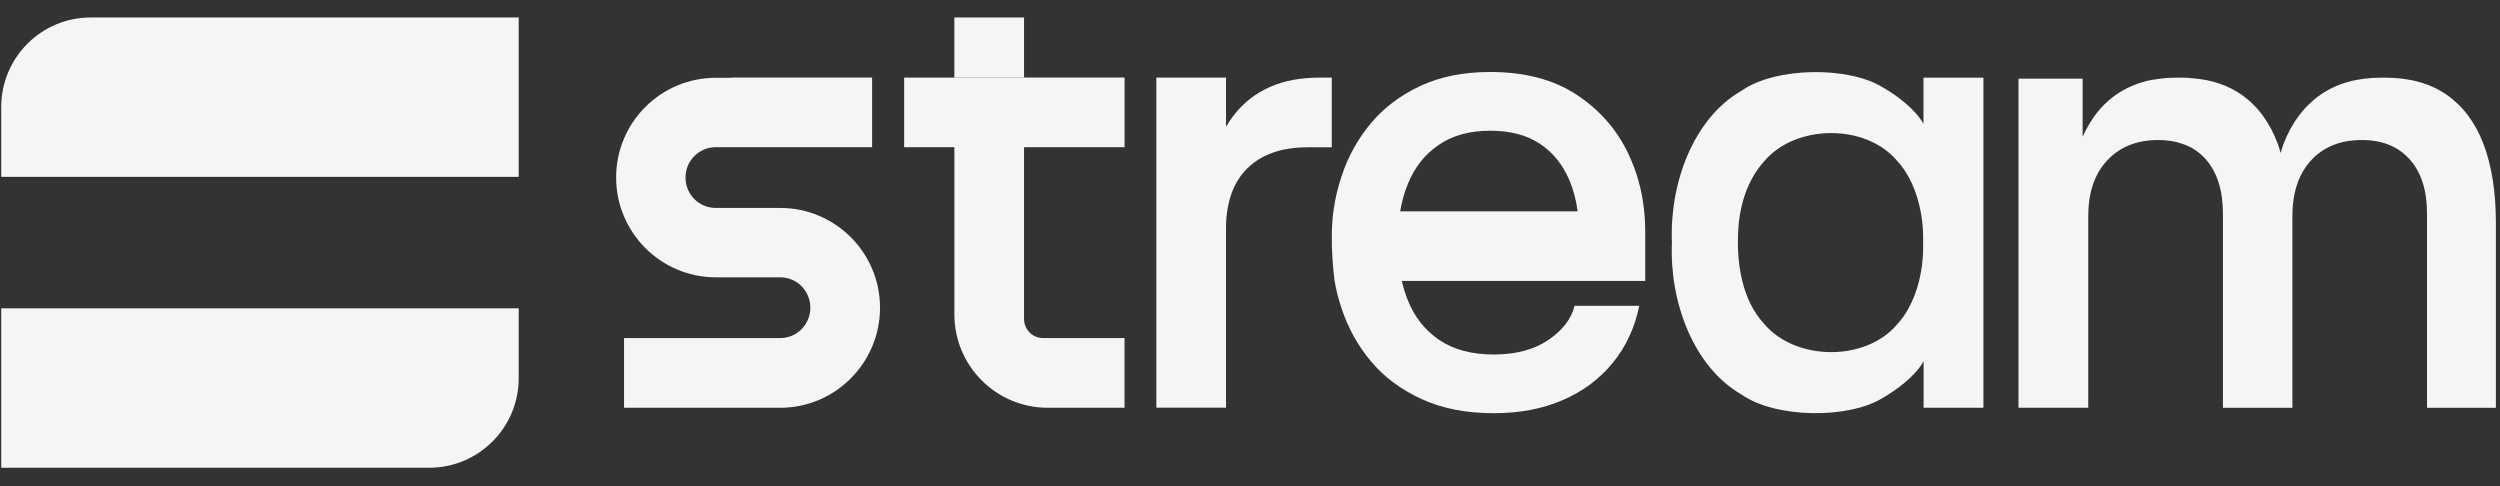 <?xml version="1.0" encoding="utf-8"?>
<!-- Generator: Adobe Illustrator 28.1.0, SVG Export Plug-In . SVG Version: 6.00 Build 0)  -->
<svg version="1.1" id="Layer_1" xmlns="http://www.w3.org/2000/svg" xmlns:xlink="http://www.w3.org/1999/xlink" x="0px" y="0px"
	 viewBox="0 0 840.38 163.38" style="enable-background:new 0 0 840.38 163.38;" xml:space="preserve">
<rect x="0" y="0" width="840.38" height="163.38" fill="#333333" stroke="none"/>
<style type="text/css">
	.st0{fill:#F5F5F5;}
	.st1{fill:#0D0D0D;}
	.st2{fill:#DD2AD0;}
	.st3{display:none;}
	.st4{display:inline;fill:#DD2AD0;}
	.st5{display:none;fill:#0D0D0D;}
	.st6{display:none;fill:#DD2AD0;}
	.st7{display:none;fill:#F5F5F5;}
</style>
<g>
	<g>
		<g>
			<path class="st0" d="M0.41,157.23h143.87c16.61,0,30.08-13.47,30.08-30.08v-23.51H0.41V157.23z"/>
			<path class="st0" d="M0.41,59.46h173.95V5.88l-143.87,0c-16.61,0-30.08,13.47-30.08,30.08L0.41,59.46z"/>
		</g>
	</g>
	<g>
		<path class="st0" d="M293.17,49.48h-52.53c-5.71,0-10.21,4.59-10.21,10.21c0,5.62,4.49,10.21,10.21,10.21h21.65
			c18.45,0,33.53,14.99,33.53,33.54s-15.08,33.63-33.53,33.63h-52.52v-23.43h52.52c5.62,0,10.11-4.59,10.11-10.21
			c0-5.62-4.49-10.21-10.11-10.21h-21.65c-18.54,0-33.53-15.08-33.53-33.54c0-18.54,14.99-33.53,33.53-33.53h5.34v-0.09h47.18V49.48
			z"/>
		<path class="st0" d="M447.68,26.09h-4.22c-12.52,0-22.08,4.17-28.68,12.6c-0.96,1.22-1.83,2.54-2.65,3.92V26.09h-23.42v110.95
			h16.77h6.6h0.05V75.77c0.23-8.27,2.59-14.68,7.17-19.18c4.78-4.74,11.56-7.08,20.38-7.08h8V26.09z"/>
		<path class="st0" d="M834.83,48.42c-2.74-7.24-6.91-12.76-12.43-16.6c-5.56-3.84-12.47-5.72-20.77-5.72h-0.99
			c-8.17,0-15.05,1.88-20.57,5.72c-5.52,3.84-9.69,9.36-12.47,16.6c-0.36,0.96-0.63,2.02-0.96,3.01c-0.3-0.99-0.56-2.05-0.93-3.01
			c-2.68-7.24-6.78-12.76-12.23-16.6c-4.43-3.08-9.72-4.93-15.97-5.46c-1.39-0.17-2.78-0.26-4.23-0.26h-0.46h-0.99
			c-0.3,0-0.59,0-0.86,0.03c-2.25,0-4.4,0.2-6.45,0.56c-0.46,0.03-0.93,0.13-1.39,0.2c-0.56,0.13-1.09,0.23-1.65,0.36
			c-3.77,0.99-7.14,2.48-10.12,4.56c-3.84,2.68-6.94,6.15-9.39,10.48c-0.69,1.19-1.32,2.41-1.89,3.7V26.44h-2.88h-18.68v110.63
			h23.45V72.76c0-8.04,2.12-14.35,6.41-18.88c4.3-4.56,9.99-6.81,17.1-6.81c2.98,0,5.65,0.4,8.07,1.26
			c3.14,1.03,5.79,2.78,7.97,5.26c3.8,4.37,5.72,10.42,5.72,18.19v65.31h23.35V72.76c0-8.04,2.12-14.35,6.31-18.88
			c4.23-4.56,9.89-6.81,17.03-6.81c6.85,0,12.2,2.15,16.1,6.51c3.9,4.37,5.82,10.42,5.82,18.19v65.31H839V75.14
			C839,64.59,837.61,55.69,834.83,48.42z"/>
		<path class="st0" d="M553.03,77.44c0-2.18-0.1-4.33-0.34-6.41c-0.66-6.92-2.48-13.44-5.45-19.62
			c-3.87-8.03-9.65-14.58-17.36-19.64c-7.75-5.06-17.36-7.57-28.94-7.57c-8.9,0-16.73,1.55-23.44,4.67
			c-6.72,3.14-12.28,7.33-16.67,12.56c-4.39,5.26-7.67,11.2-9.85,17.79c-1.3,3.87-2.22,7.8-2.75,11.81
			c-1.43,10.44,0.4,23.41,0.4,23.41c0.52,3.11,1.32,6.21,2.35,9.25c2.18,6.58,5.45,12.5,9.85,17.75
			c4.39,5.26,10.05,9.49,16.97,12.67c6.91,3.21,15.04,4.79,24.33,4.79c8.67,0,16.37-1.46,23.15-4.39
			c6.82-2.92,12.41-7.11,16.87-12.56c4.46-5.46,7.4-11.84,8.89-19.15h-21.75c-1.07,4.39-4.01,8.2-8.8,11.48
			c-4.76,3.23-10.91,4.89-18.35,4.89c-7.43,0-13.55-1.66-18.35-4.89c-4.8-3.28-8.31-7.71-10.55-13.37
			c-0.83-2.04-1.52-4.23-2.01-6.48h81.81V77.44z M470.68,71.03c0.56-3.31,1.39-6.35,2.55-9.13c2.24-5.6,5.68-9.96,10.35-13.16
			c4.66-3.21,10.45-4.8,17.36-4.8c6.65,0,12.17,1.42,16.57,4.31c4.4,2.87,7.7,6.91,9.98,12.17c1.36,3.17,2.31,6.71,2.84,10.62
			H470.68z"/>
		<path class="st0" d="M646.58,26.1v15.52c-0.19-0.32-0.38-0.64-0.58-0.97c-2.73-4.21-8.16-8.47-13.29-11.4
			c-11.51-6.99-35.87-6.77-47.29,1.25c-16.37,9.38-24.26,31.49-23.4,51.06c-0.86,19.57,7.04,41.68,23.4,51.06
			c11.4,8.02,35.8,8.25,47.29,1.24c5.15-2.93,10.58-7.21,13.32-11.43c0.21-0.33,0.41-0.66,0.59-0.99v15.63h20.11V26.1H646.58z
			 M637.83,108.91c-10.62,12.78-34.47,12.51-44.99-0.25c-7.29-7.97-9.25-20.4-8.49-31.78c0.57-8.96,3.5-16.81,8.49-22.45
			c10.52-12.75,34.37-13.03,44.99-0.24c6,6.46,8.97,17.42,8.62,27.41C646.78,91.58,643.81,102.46,637.83,108.91z"/>
		<path class="st0" d="M378.02,49.49V26.07h-57.2v0.02h-16.89v23.4h16.89v56.2c0,17.33,14.05,31.38,31.38,31.38h25.81v-23.43h-27.31
			c-0.94,0-1.87-0.19-2.72-0.56c-2.25-1.03-3.75-3.28-3.75-5.9v-57.7H378.02z"/>
		<rect x="320.81" y="9.19" class="st7" width="23.42" height="16.9"/>
		<rect x="320.81" y="5.88" class="st0" width="23.42" height="20.2"/>
	</g>
</g>
</svg>
